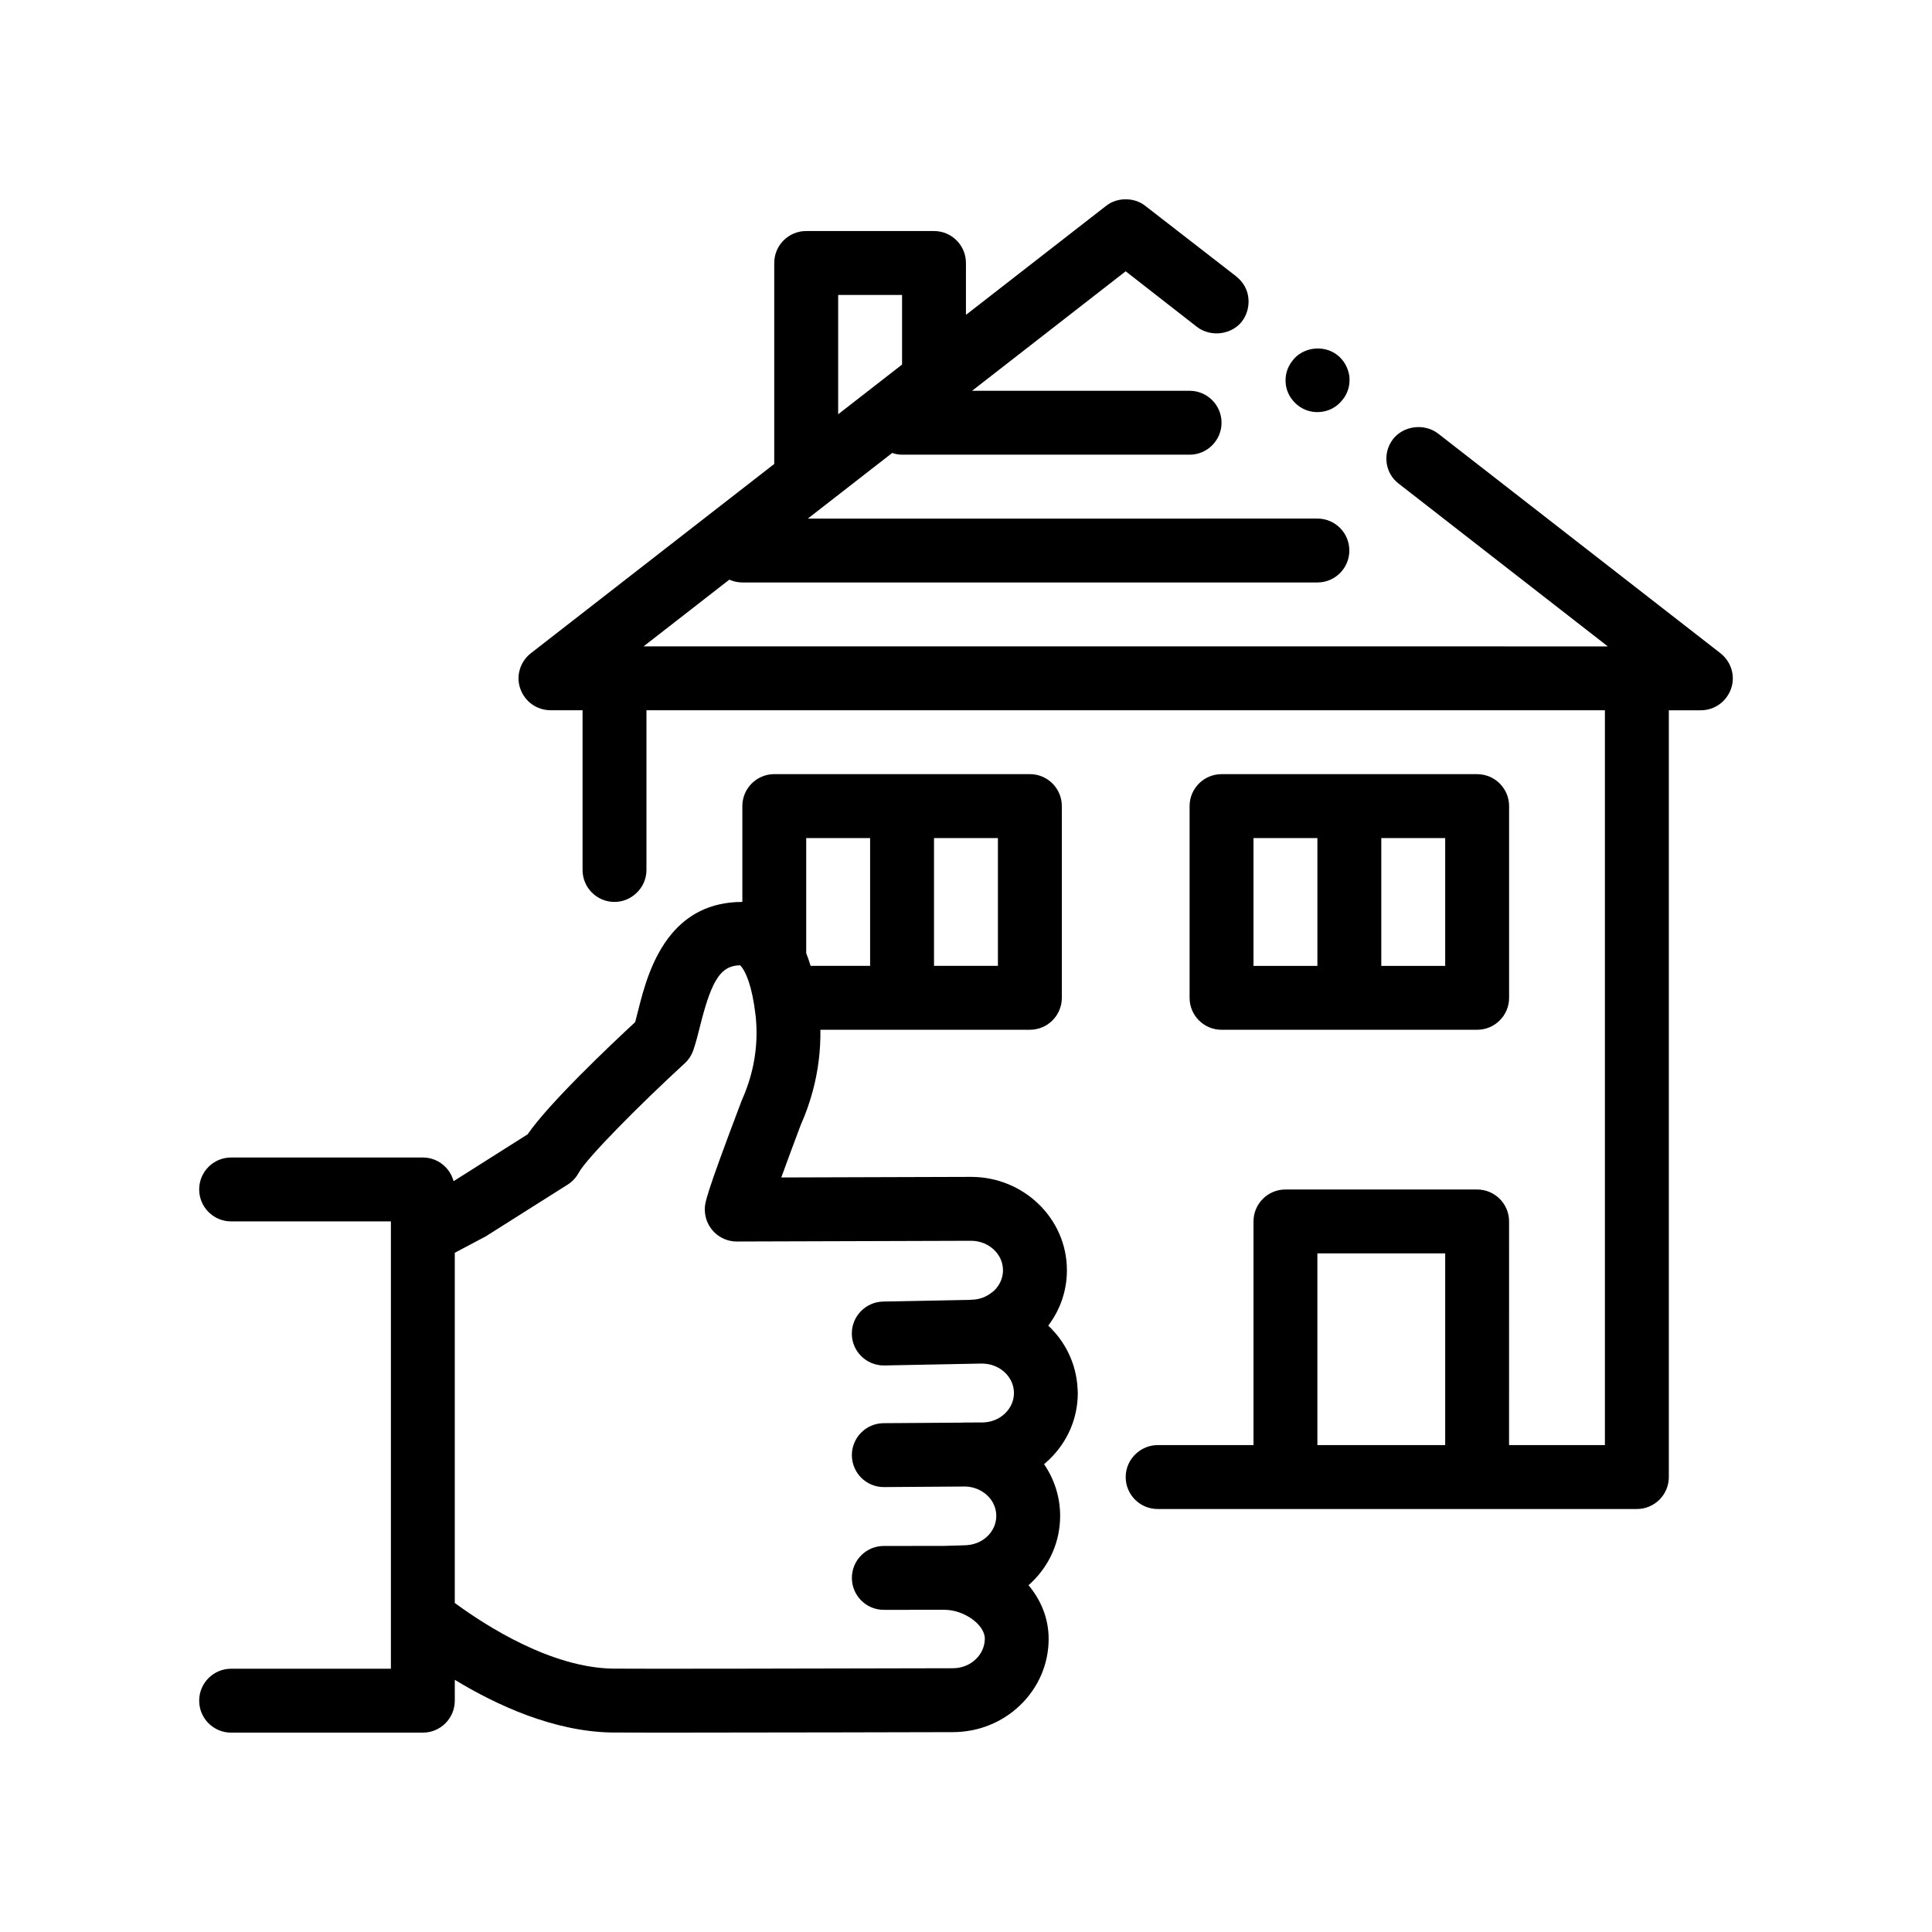 <?xml version="1.0" encoding="UTF-8"?>
<!-- Uploaded to: SVG Find, www.svgrepo.com, Generator: SVG Find Mixer Tools -->
<svg fill="#000000" width="800px" height="800px" version="1.1" viewBox="144 144 512 512" xmlns="http://www.w3.org/2000/svg">
 <path d="m501.59 416.9h33.867c4.676 0 8.469-3.789 8.469-8.469v-50.801c0-4.68-3.789-8.469-8.469-8.469h-67.734c-4.676 0-8.469 3.789-8.469 8.469v50.801c0 4.68 3.793 8.469 8.469 8.469zm-25.402-50.801h16.934v33.867h-16.934zm50.801 33.867h-16.934v-33.867h16.934zm72.902-82.891-74.766-58.168c-3.641-2.793-9.145-2.117-11.941 1.438-2.875 3.727-2.203 9.062 1.527 11.859l55.375 43.098-255.53-0.008 22.723-17.68c1.059 0.473 2.211 0.746 3.445 0.746h152.4c4.676 0 8.465-3.789 8.465-8.469 0-4.68-3.789-8.465-8.465-8.465l-101.6 0.004h-33.438l10.883-8.469 10.883-8.465 0.586-0.457c0.828 0.273 1.699 0.457 2.613 0.457h76.199c4.676 0 8.469-3.789 8.469-8.469s-3.789-8.469-8.469-8.469h-57.637l40.703-31.664 18.883 14.73c3.637 2.793 9.141 2.117 11.93-1.438v-0.004c1.359-1.777 1.949-4.066 1.699-6.266-0.25-2.203-1.355-4.152-3.133-5.586l-0.082-0.086-24.129-18.711c-2.875-2.293-7.453-2.293-10.332 0l-37.168 28.91v-13.754c0-4.68-3.793-8.465-8.469-8.465h-33.867c-4.676 0-8.469 3.785-8.469 8.465v53.262l-64.438 50.113c-2.875 2.203-4.062 6.016-2.875 9.391 1.184 3.473 4.402 5.762 8.047 5.762h8.469v42.336c0 4.68 3.789 8.465 8.465 8.465 2.172 0 4.125-0.84 5.629-2.18 1.734-1.547 2.84-3.777 2.84-6.281v-42.336h254v194.74h-25.402l0.004-59.266c0-4.68-3.789-8.469-8.469-8.469h-50.797c-4.676 0-8.465 3.789-8.465 8.469v59.27h-25.402c-2.172 0-4.125 0.836-5.629 2.176-1.734 1.551-2.84 3.777-2.84 6.289 0 4.68 3.789 8.469 8.469 8.469h127c4.676 0 8.469-3.789 8.469-8.469v-203.2h8.465c3.637 0 6.856-2.293 8.039-5.762 1.184-3.375 0-7.191-2.875-9.391zm-233.77-94.914h16.934v18.453l-16.934 13.168zm127 254h33.867v50.805h-33.867zm-8.383-230.38c-0.25-2.203 0.336-4.402 1.777-6.188 2.711-3.637 8.297-4.316 11.855-1.523 1.777 1.355 2.883 3.391 3.219 5.586 0.25 2.281-0.336 4.481-1.777 6.266h-0.004c-1.613 2.117-4.062 3.293-6.688 3.293-1.863 0-3.641-0.594-5.168-1.777-1.777-1.426-2.957-3.375-3.215-5.656zm-55.117 267.35c0-0.488-0.051-0.969-0.074-1.445-0.395-6.414-3.269-12.188-7.754-16.383 3.215-4.231 4.953-9.336 4.949-14.707-0.016-13.637-11.402-24.711-25.418-24.711h-0.02l-21.625 0.066-28.633 0.09c1.578-4.344 3.457-9.418 5.164-13.945 1.293-2.871 2.328-5.84 3.148-8.855 1.445-5.332 2.137-10.828 2.051-16.344h55.52c4.676 0 8.465-3.789 8.465-8.469v-50.805c0-4.68-3.789-8.469-8.465-8.469h-67.738c-4.676 0-8.465 3.789-8.465 8.469v25.398c-8.777 0-14.664 3.606-18.73 8.449-5.379 6.418-7.551 15.012-8.887 20.34-0.266 1.082-0.523 2.117-0.781 3.059-7.027 6.508-22.754 21.434-28.52 29.746l-19.562 12.383-0.047 0.02c-0.973-3.606-4.231-6.266-8.141-6.266l-50.809-0.004c-4.676 0-8.469 3.785-8.469 8.465 0 4.68 3.793 8.469 8.469 8.469h42.336v118.55h-42.336c-4.676 0-8.469 3.785-8.469 8.465 0 4.68 3.793 8.469 8.469 8.469h50.801c4.676 0 8.469-3.789 8.469-8.469v-5.531c11.043 6.707 26.086 13.648 41.414 13.965 1.281 0.023 6.207 0.035 13.16 0.035 24.656 0 74.75-0.125 77.434-0.133 6.723-0.012 13.055-2.543 17.828-7.144 4.871-4.691 7.547-10.949 7.543-17.617-0.012-5.445-2.07-10.277-5.336-14.176 0.289-0.246 0.57-0.504 0.84-0.77 4.871-4.691 7.547-10.949 7.543-17.617-0.004-5.059-1.578-9.773-4.266-13.695 0.48-0.398 0.945-0.82 1.402-1.25 4.871-4.707 7.543-10.965 7.539-17.633zm-27.008 70.559c-1.605 1.547-3.777 2.41-6.117 2.41-29.25 0.074-85.75 0.188-90.223 0.102-16.086-0.332-32.961-10.953-41.754-17.398v-92.801l8.203-4.352 21.719-13.723c1.219-0.777 2.223-1.844 2.91-3.117 2.152-3.953 16.258-18.141 28.098-29.016 1.023-0.934 1.793-2.106 2.258-3.414 0.629-1.793 1.211-4.012 1.812-6.445 1.355-5.426 2.578-9.145 3.941-11.629 1.785-3.269 3.797-4.414 6.66-4.504 0.012 0.004 0.242 0.195 0.594 0.695 0.898 1.273 2.594 4.625 3.516 12.531 0.098 0.801 0.152 1.602 0.195 2.41 0.02 0.395 0.035 0.785 0.047 1.18 0.176 6.348-1.098 12.742-3.906 19.004-9.785 25.82-9.785 27.188-9.785 28.922 0 2.246 0.898 4.41 2.488 5.996 1.586 1.586 3.738 2.473 5.977 2.473h0.023l55.504-0.172 6.551-0.02h0.012c4.664 0 8.457 3.496 8.465 7.801 0 2.023-0.836 3.945-2.352 5.414-0.156 0.152-0.336 0.262-0.504 0.398-1.516 1.254-3.426 1.98-5.481 2.004h-0.156c-0.109 0.004-0.215 0.031-0.328 0.035l-22.934 0.453c-4.676 0.09-8.395 3.961-8.305 8.629 0.09 4.621 3.863 8.305 8.465 8.305h0.172l25.121-0.492c0.012 0 0.02-0.004 0.035-0.004l0.695-0.004h0.012c4.664 0 8.457 3.496 8.465 7.793 0 2.031-0.836 3.945-2.359 5.414-1.605 1.547-3.777 2.402-6.109 2.402l-4.707 0.012c-0.09 0-0.18 0.023-0.273 0.031l-21.098 0.145c-4.676 0.035-8.438 3.856-8.41 8.523 0.035 4.656 3.812 8.41 8.465 8.41h0.059l21.555-0.152c4.539 0.137 8.191 3.559 8.195 7.777 0 2.023-0.836 3.945-2.348 5.41-1.613 1.547-3.777 2.402-6.344 2.402l-5.32 0.156-15.793 0.012c-4.676 0-8.469 3.793-8.465 8.473 0 4.672 3.789 8.457 8.465 8.457h0.004l16.043-0.012h0.012c5.199 0 10.707 3.934 10.707 7.664-0.016 2.019-0.852 3.949-2.371 5.41zm5.844-183.73h-16.934v-33.867h16.934zm-33.867 0h-15.77c-0.363-1.195-0.75-2.316-1.168-3.356v-30.512h16.934v33.867z"/>
</svg>